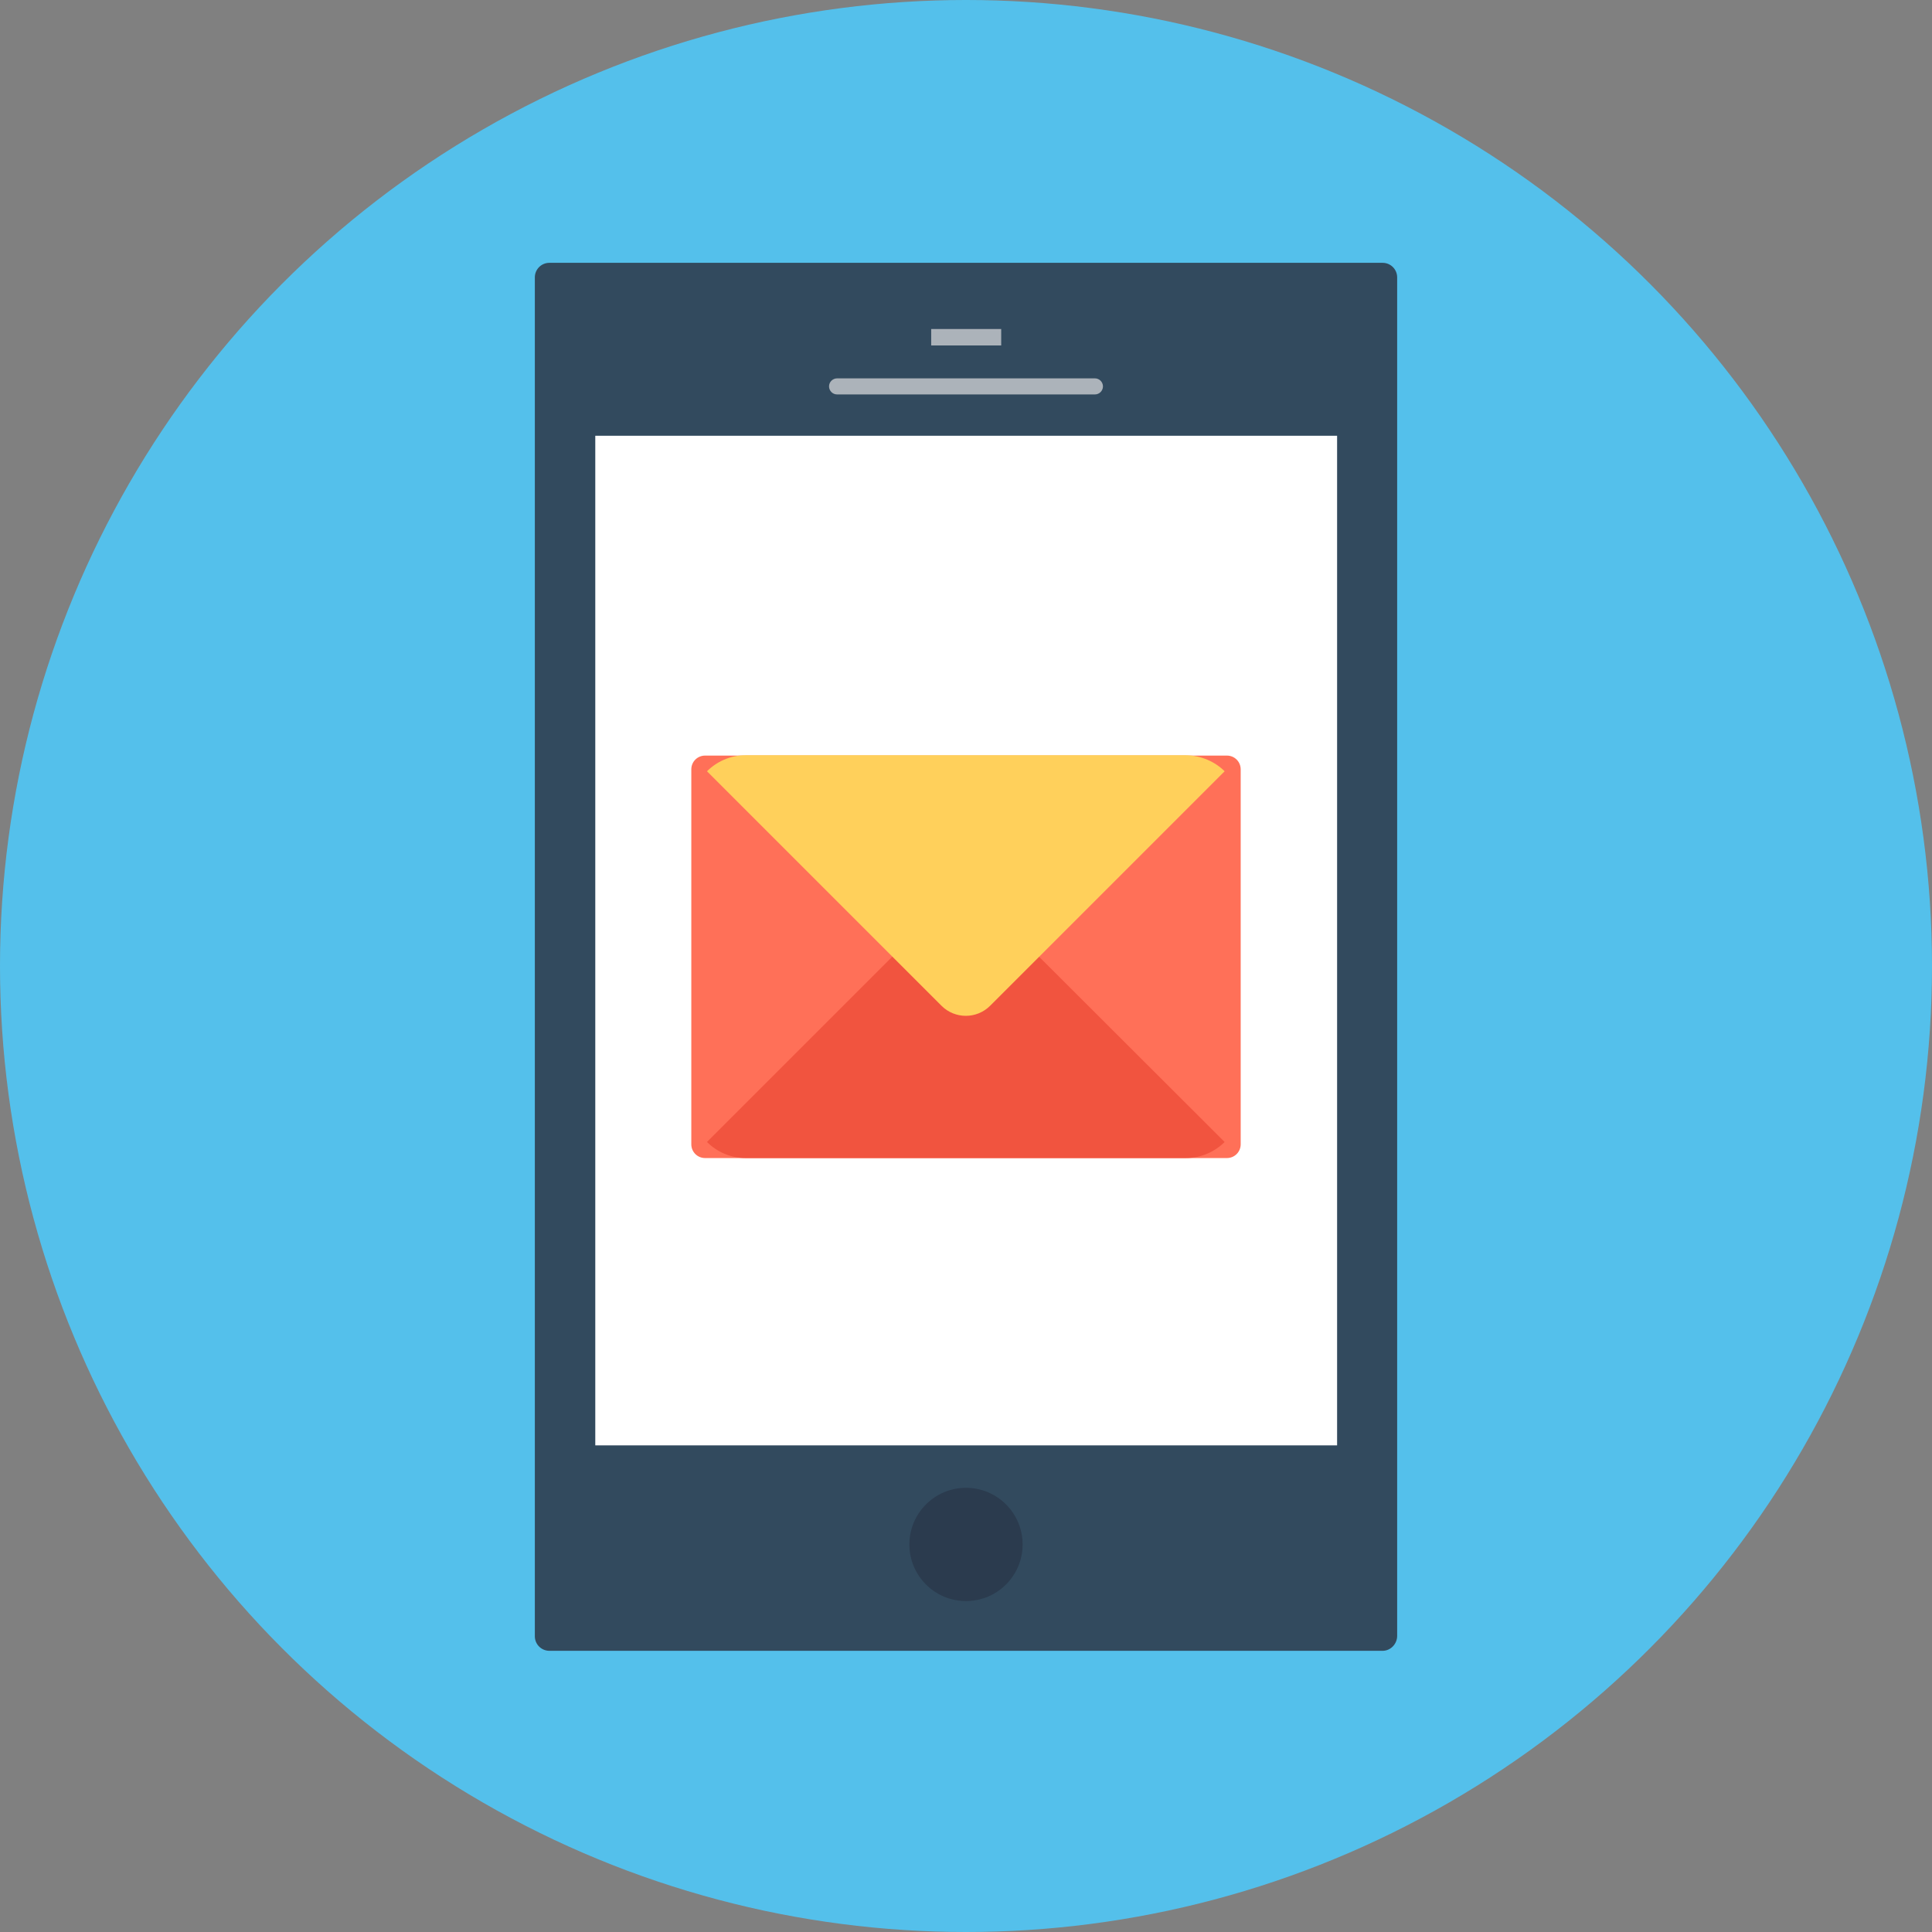 <?xml version="1.0" encoding="iso-8859-1"?>
<!-- Uploaded to: SVG Repo, www.svgrepo.com, Generator: SVG Repo Mixer Tools -->
<svg version="1.1" id="Layer_1" xmlns="http://www.w3.org/2000/svg" xmlns:xlink="http://www.w3.org/1999/xlink" 
	 viewBox="0 0 505 505" xml:space="preserve">
<rect x="0" y="0" width="505" height="505" fill="#808080" stroke="none"/>
<circle style="fill:#54C0EB;" cx="252.5" cy="252.5" r="252.5"/>
<path style="fill:#324A5E;" d="M361.4,431.5H143.6c-2.1,0-3.8-1.7-3.8-3.8V72.5c0-2.1,1.7-3.8,3.8-3.8h217.8c2.1,0,3.8,1.7,3.8,3.8
	v355.1C365.2,429.7,363.5,431.5,361.4,431.5z"/>
<rect x="155.6" y="113.9" style="fill:#FFFFFF;" width="193.9" height="263.9"/>
<circle style="fill:#2B3B4E;" cx="252.5" cy="403.7" r="14.8"/>
<g>
	<path style="fill:#ACB3BA;" d="M286.2,103.1h-67.4c-1.2,0-2.1-1-2.1-2.1l0,0c0-1.2,1-2.1,2.1-2.1h67.4c1.2,0,2.1,1,2.1,2.1l0,0
		C288.3,102.1,287.4,103.1,286.2,103.1z"/>
	<rect x="243.4" y="86" style="fill:#ACB3BA;" width="18.3" height="4.3"/>
</g>
<path style="fill:#FF7058;" d="M320.7,302.7H184.3c-2,0-3.6-1.6-3.6-3.6v-98c0-2,1.6-3.6,3.6-3.6h136.4c2,0,3.6,1.6,3.6,3.6v98
	C324.3,301.1,322.7,302.7,320.7,302.7z"/>
<path style="fill:#F1543F;" d="M320.1,298.5c-2.5,2.5-6.1,4.2-10.1,4.2H194.9c-3.9,0-7.5-1.6-10.1-4.2l67.6-67.6L320.1,298.5z"/>
<path style="fill:#FFD05B;" d="M320.1,201.6l-61.3,61.3c-3.5,3.5-9.2,3.5-12.7,0l-61.3-61.3c2.5-2.5,6.1-4.2,10.1-4.2h115.2
	C314,197.5,317.6,199.1,320.1,201.6z"/>
</svg>